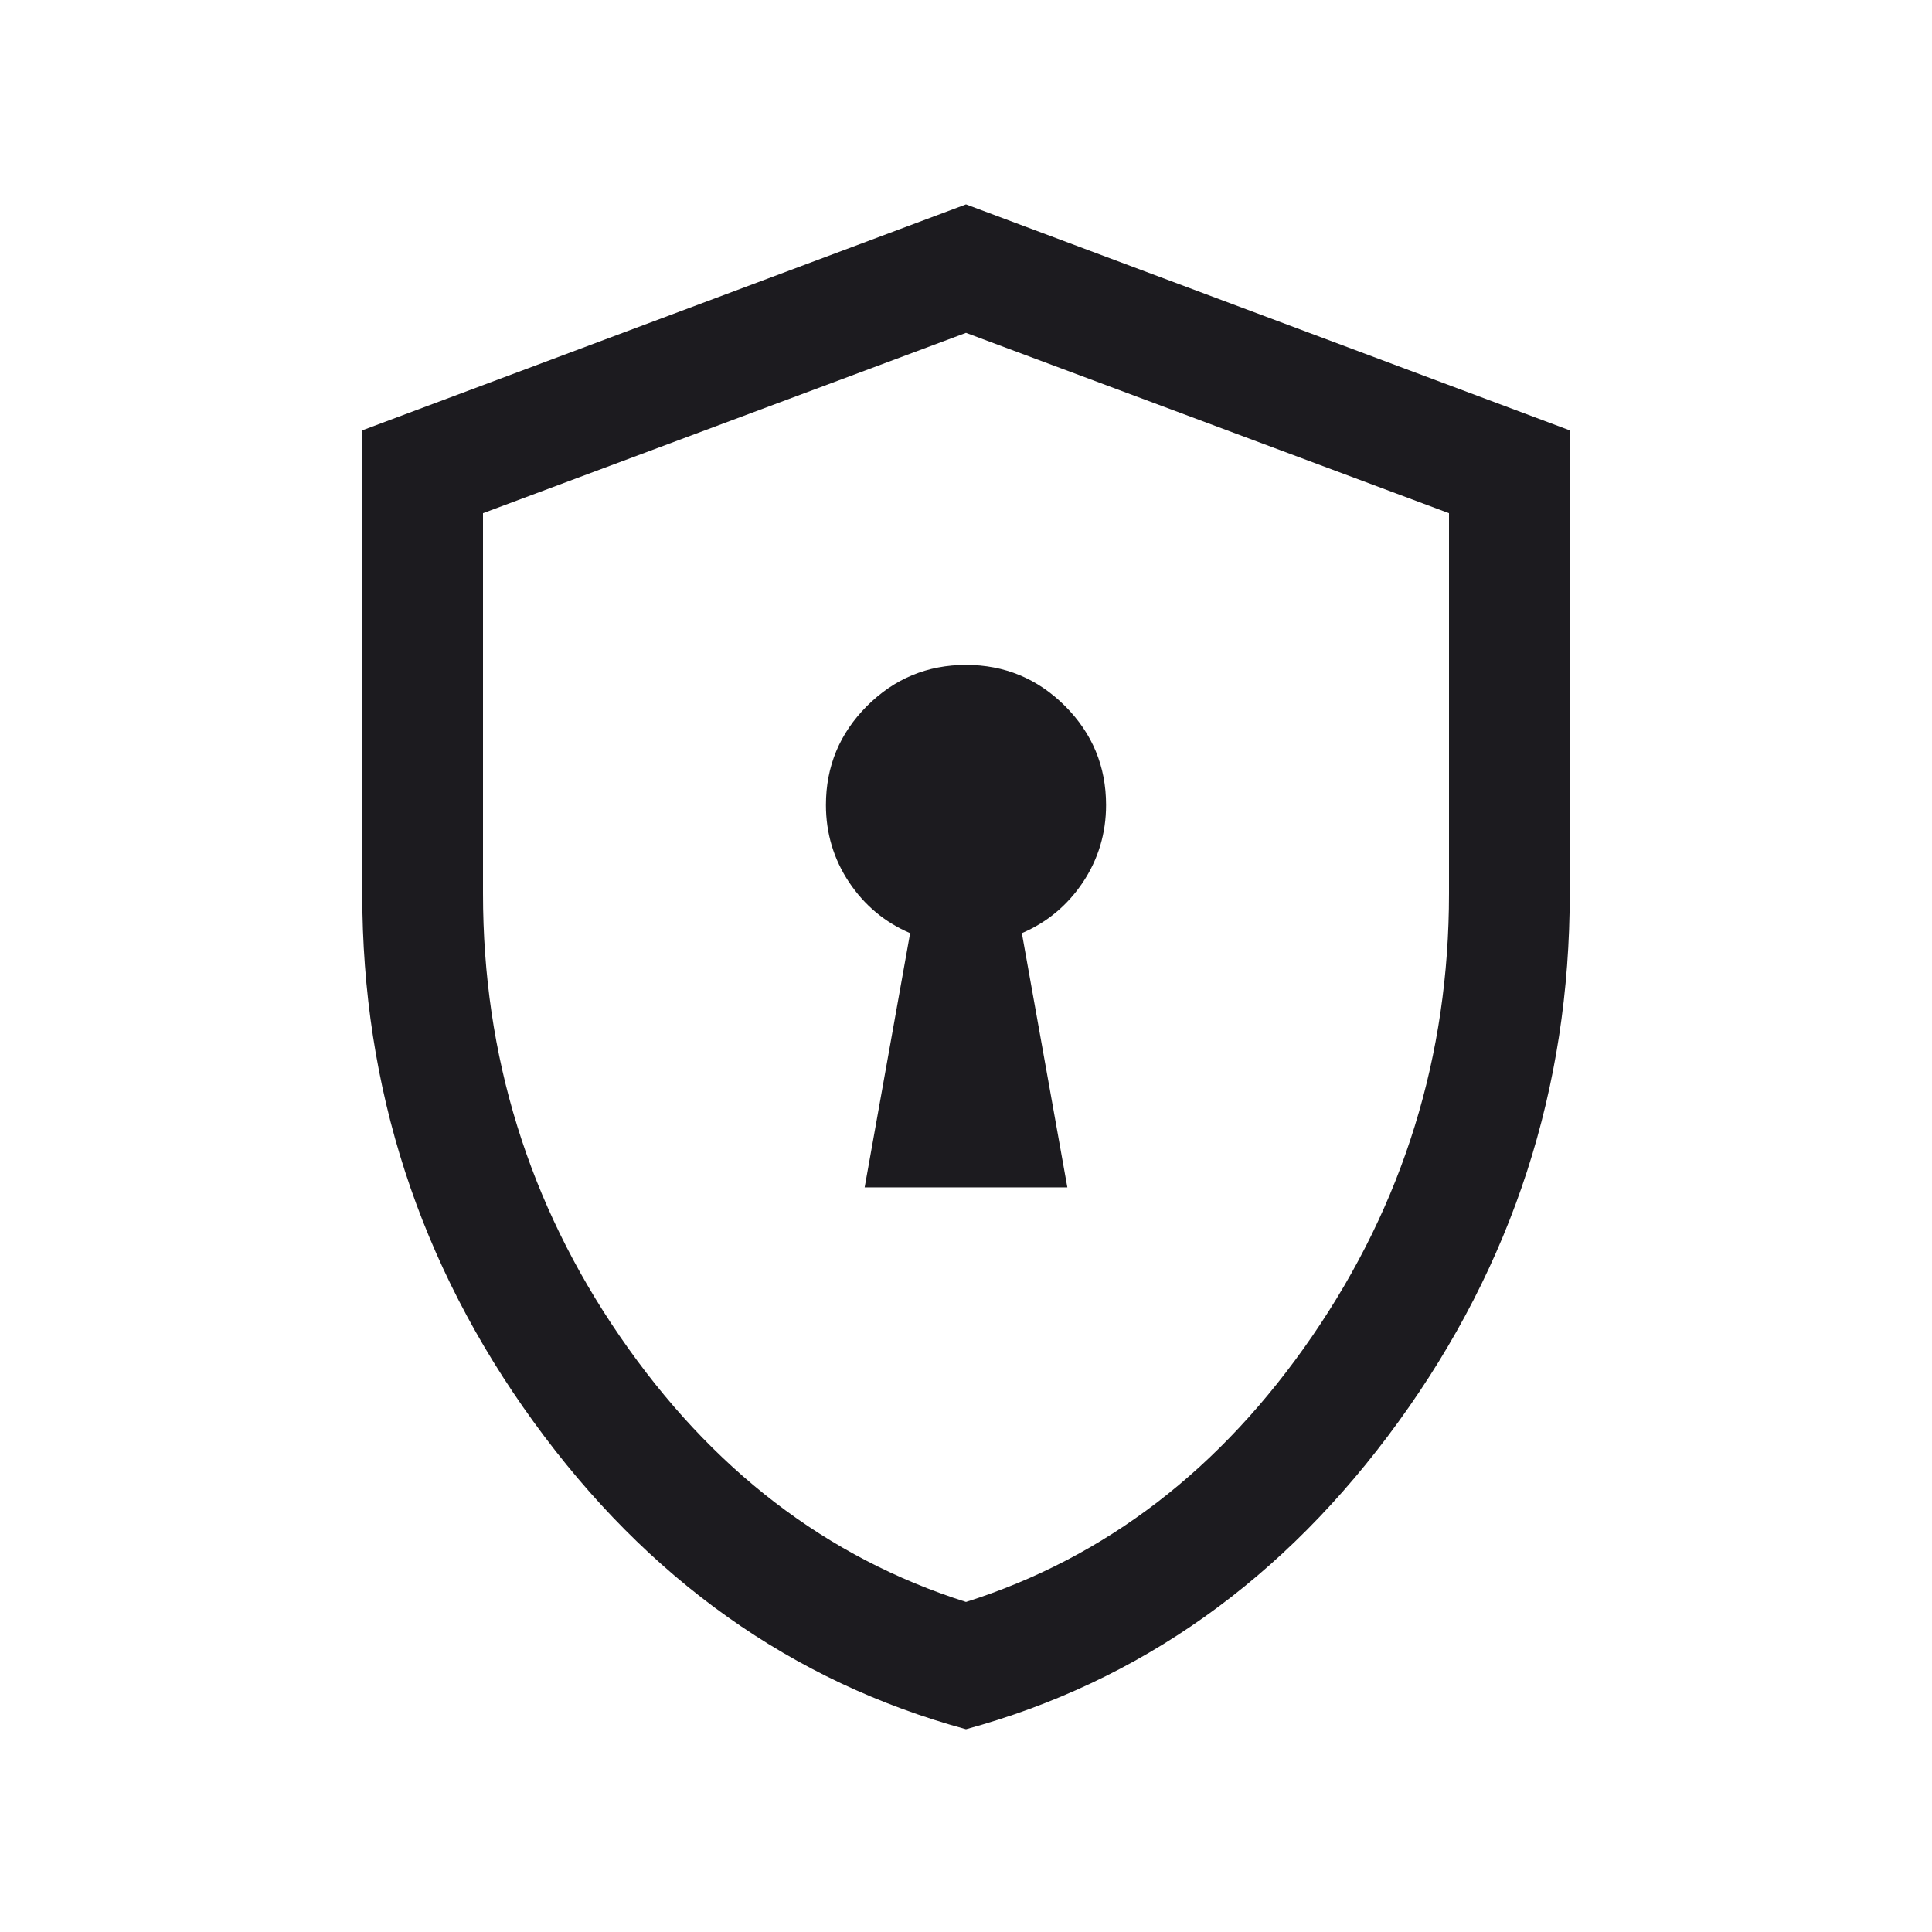 <svg width="24" height="24" viewBox="0 0 24 24" fill="none" xmlns="http://www.w3.org/2000/svg">
<mask id="mask0_1887_4404" style="mask-type:alpha" maskUnits="userSpaceOnUse" x="0" y="0" width="24" height="24">
<rect width="24" height="24" fill="#D9D9D9"/>
</mask>
<g mask="url(#mask0_1887_4404)">
<path d="M10.741 14.75H13.259L12.694 11.592C13.008 11.458 13.261 11.246 13.453 10.959C13.644 10.671 13.74 10.351 13.74 10C13.74 9.521 13.57 9.111 13.23 8.77C12.889 8.43 12.479 8.26 12 8.26C11.521 8.26 11.111 8.43 10.77 8.77C10.43 9.111 10.26 9.521 10.26 10C10.26 10.351 10.356 10.671 10.547 10.959C10.739 11.246 10.992 11.458 11.306 11.592L10.741 14.75ZM12 21.481C9.837 20.891 8.046 19.618 6.628 17.662C5.209 15.705 4.5 13.518 4.5 11.1V5.346L12 2.539L19.5 5.346V11.1C19.5 13.518 18.791 15.705 17.372 17.662C15.954 19.618 14.163 20.891 12 21.481ZM12 19.9C13.733 19.35 15.167 18.25 16.3 16.6C17.433 14.95 18 13.117 18 11.1V6.375L12 4.135L6 6.375V11.1C6 13.117 6.567 14.95 7.7 16.6C8.833 18.25 10.267 19.35 12 19.9Z" fill="#1C1B1F"/>
</g>
</svg>
